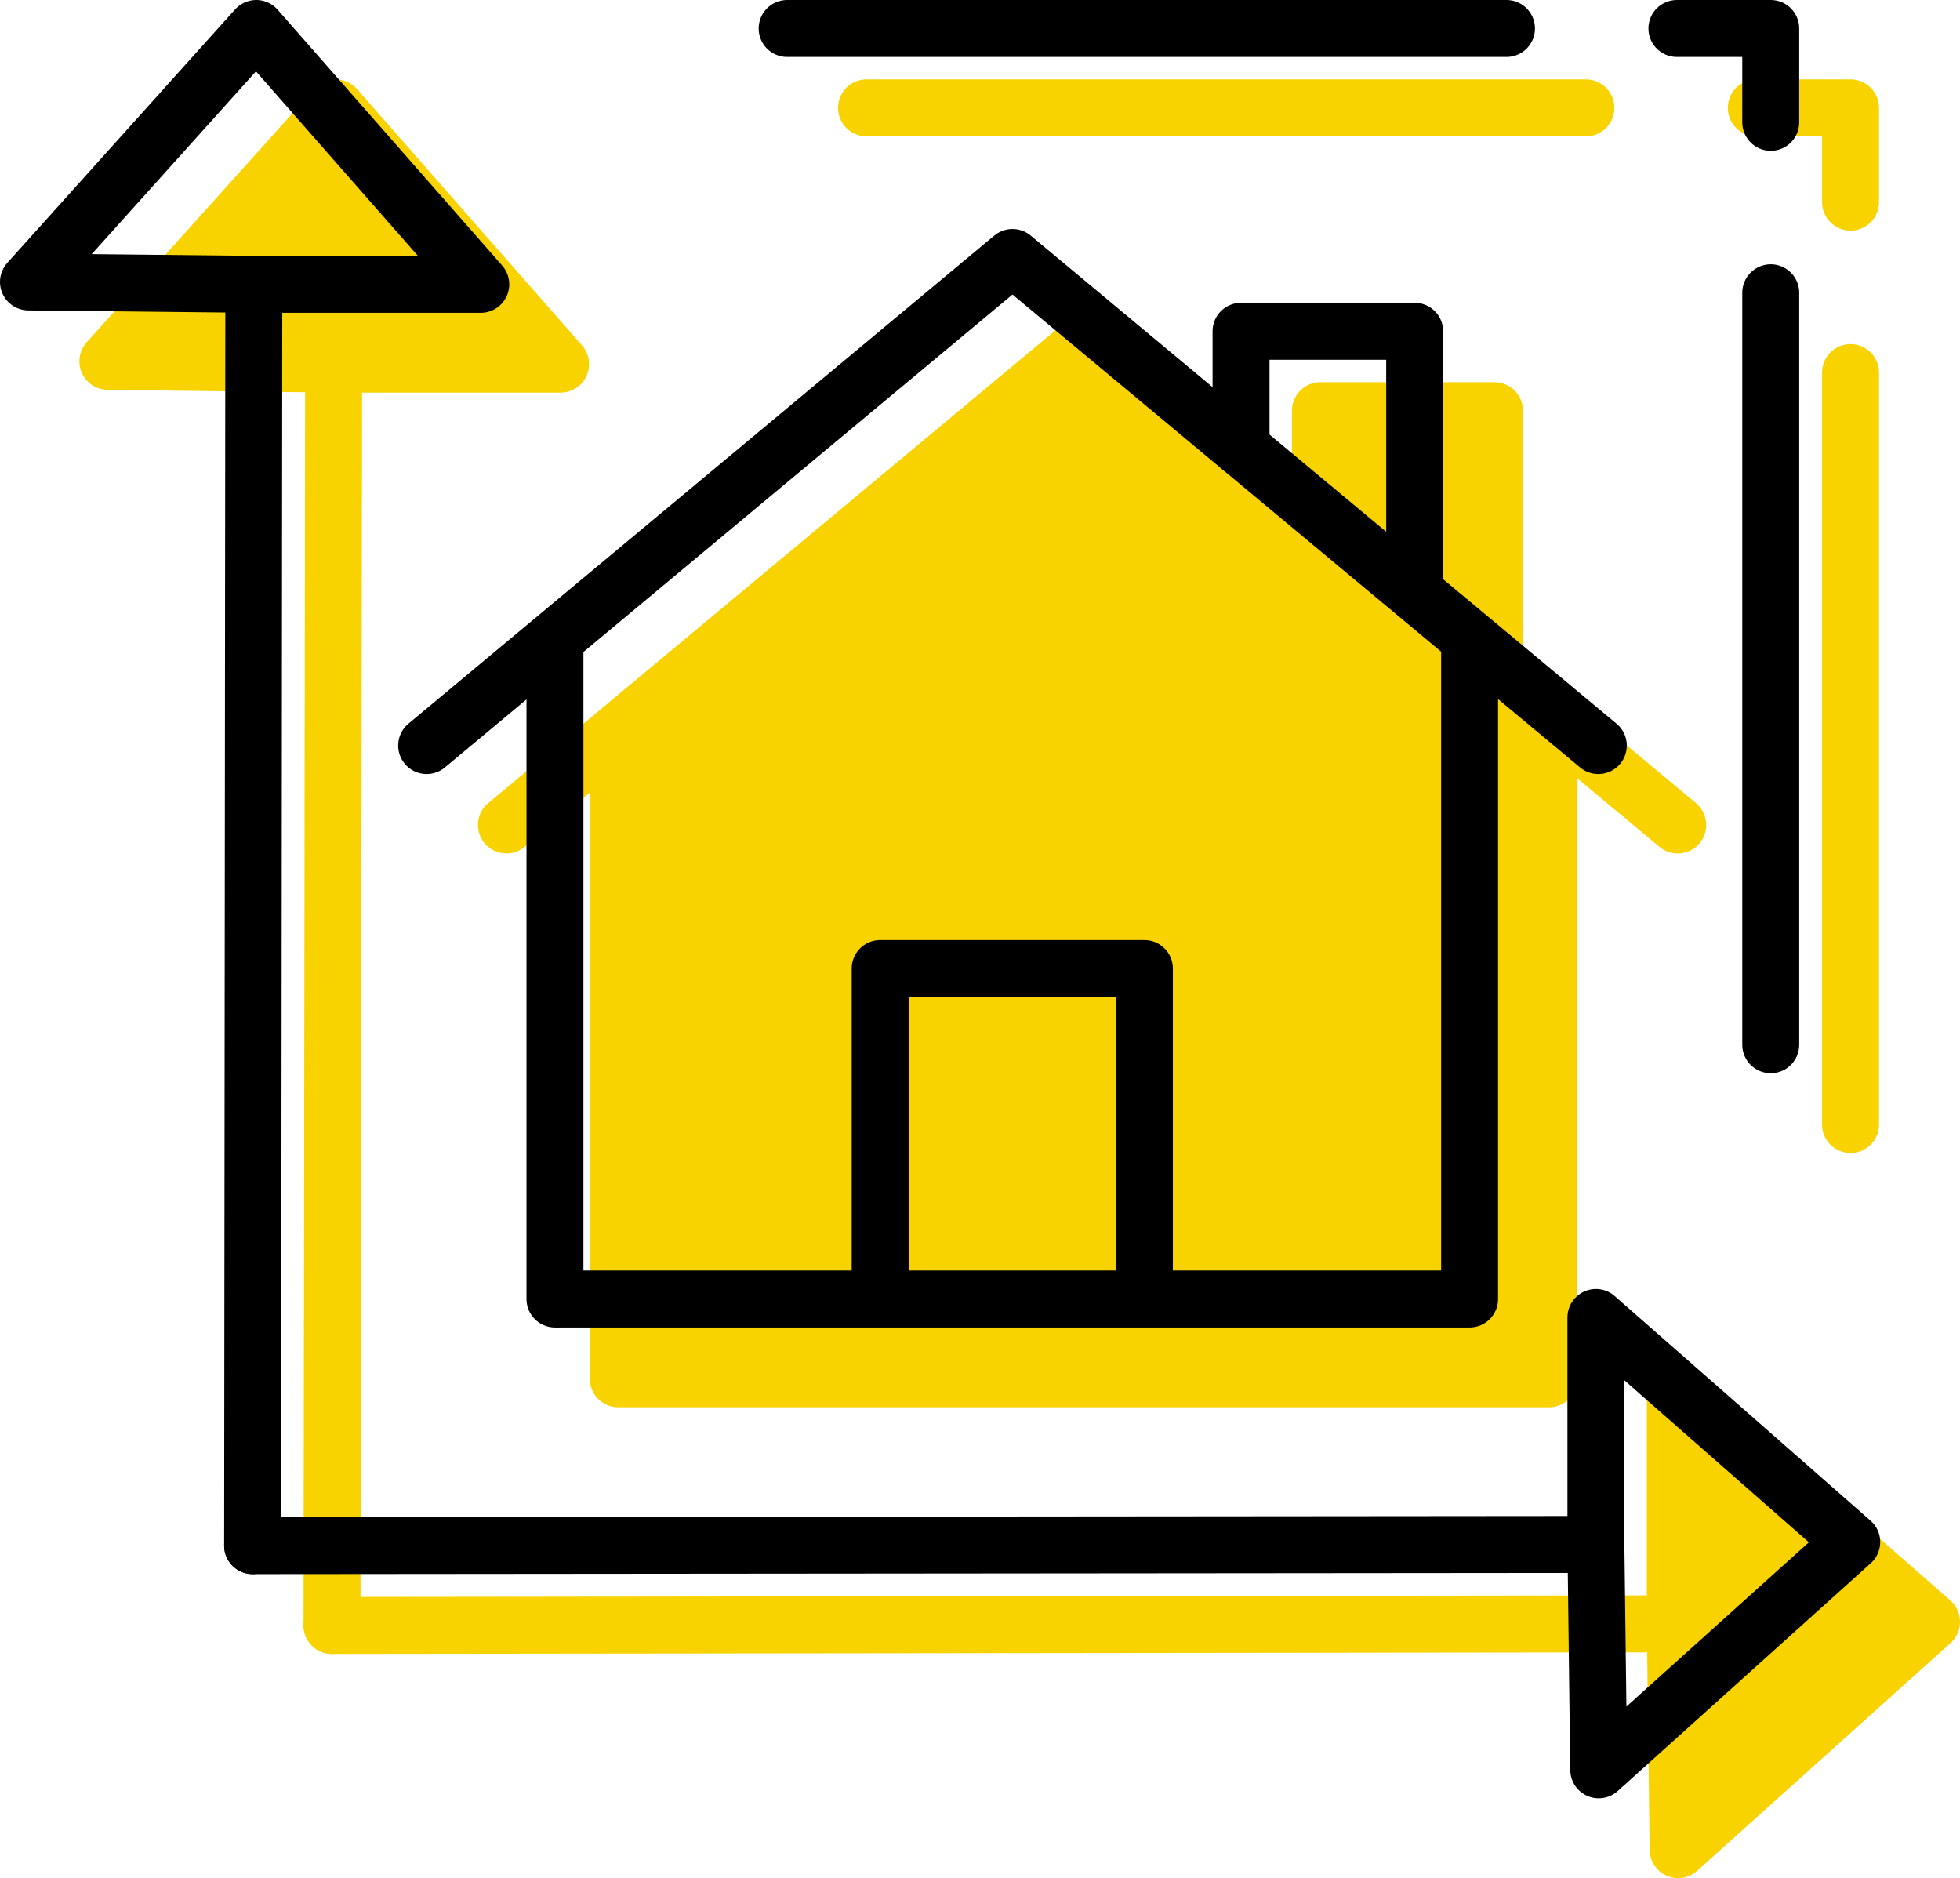 <?xml version="1.0" encoding="UTF-8"?>
<svg id="_2" data-name="2" xmlns="http://www.w3.org/2000/svg" viewBox="0 0 48.88 46.83">
  <defs>
    <style>
      .cls-1, .cls-2, .cls-3, .cls-4, .cls-5, .cls-6, .cls-7 {
        stroke-linecap: round;
        stroke-linejoin: round;
        stroke-width: 1.42px;
      }

      .cls-1, .cls-2, .cls-3, .cls-5, .cls-6, .cls-7 {
        fill: none;
      }

      .cls-1, .cls-3, .cls-4, .cls-7 {
        stroke: #f8d300;
      }

      .cls-1, .cls-5 {
        stroke-dasharray: 0 0 19.6 19.6;
      }

      .cls-2, .cls-5, .cls-6 {
        stroke: #000;
      }

      .cls-4 {
        fill: #f8d300;
      }

      .cls-6, .cls-7 {
        stroke-dasharray: 0 0 18.75 18.75;
      }
    </style>
  </defs>
  <g>
    <polyline class="cls-4" points="8.28 40.53 8.32 9.08 13.98 9.08 8.37 2.69 2.69 9.01 8.32 9.08"/>
    <line class="cls-1" x1="21.61" y1="2.69" x2="39.55" y2="2.69"/>
    <polyline class="cls-3" points="43.8 2.69 46.15 2.69 46.15 5.04"/>
    <line class="cls-7" x1="46.15" y1="9.29" x2="46.15" y2="28.71"/>
    <g>
      <polyline class="cls-3" points="12.63 20.57 27.24 8.4 41.84 20.57"/>
      <polygon class="cls-4" points="37.27 17.07 37.27 10.24 32.93 10.24 32.93 13.32 27.24 8.4 15.42 18.25 15.42 34.38 38.63 34.38 38.63 18.25 37.27 17.07"/>
    </g>
    <polyline class="cls-4" points="8.28 40.53 41.78 40.49 41.78 34.84 48.17 40.44 41.85 46.12 41.78 40.49"/>
  </g>
  <g>
    <polyline class="cls-2" points="6.3 38.54 6.33 7.09 11.99 7.09 6.39 .71 .71 7.03 6.33 7.09"/>
    <line class="cls-5" x1="19.63" y1=".71" x2="37.57" y2=".71"/>
    <polyline class="cls-2" points="41.82 .71 44.16 .71 44.16 3.05"/>
    <line class="cls-6" x1="44.16" y1="7.3" x2="44.16" y2="26.72"/>
    <g>
      <polyline class="cls-2" points="10.64 18.59 25.25 6.42 39.86 18.59"/>
      <line class="cls-2" x1="13.84" y1="32.39" x2="13.84" y2="16.26"/>
      <polyline class="cls-2" points="28.54 31.72 28.54 24.15 21.95 24.15 21.95 31.72"/>
      <polyline class="cls-2" points="36.65 16.26 36.65 32.39 13.93 32.39"/>
      <polyline class="cls-2" points="35.28 14.45 35.28 8.26 30.95 8.26 30.95 11.17"/>
    </g>
    <polyline class="cls-2" points="6.3 38.54 39.8 38.51 39.8 32.85 46.18 38.45 39.87 44.13 39.8 38.51"/>
  </g>
</svg>